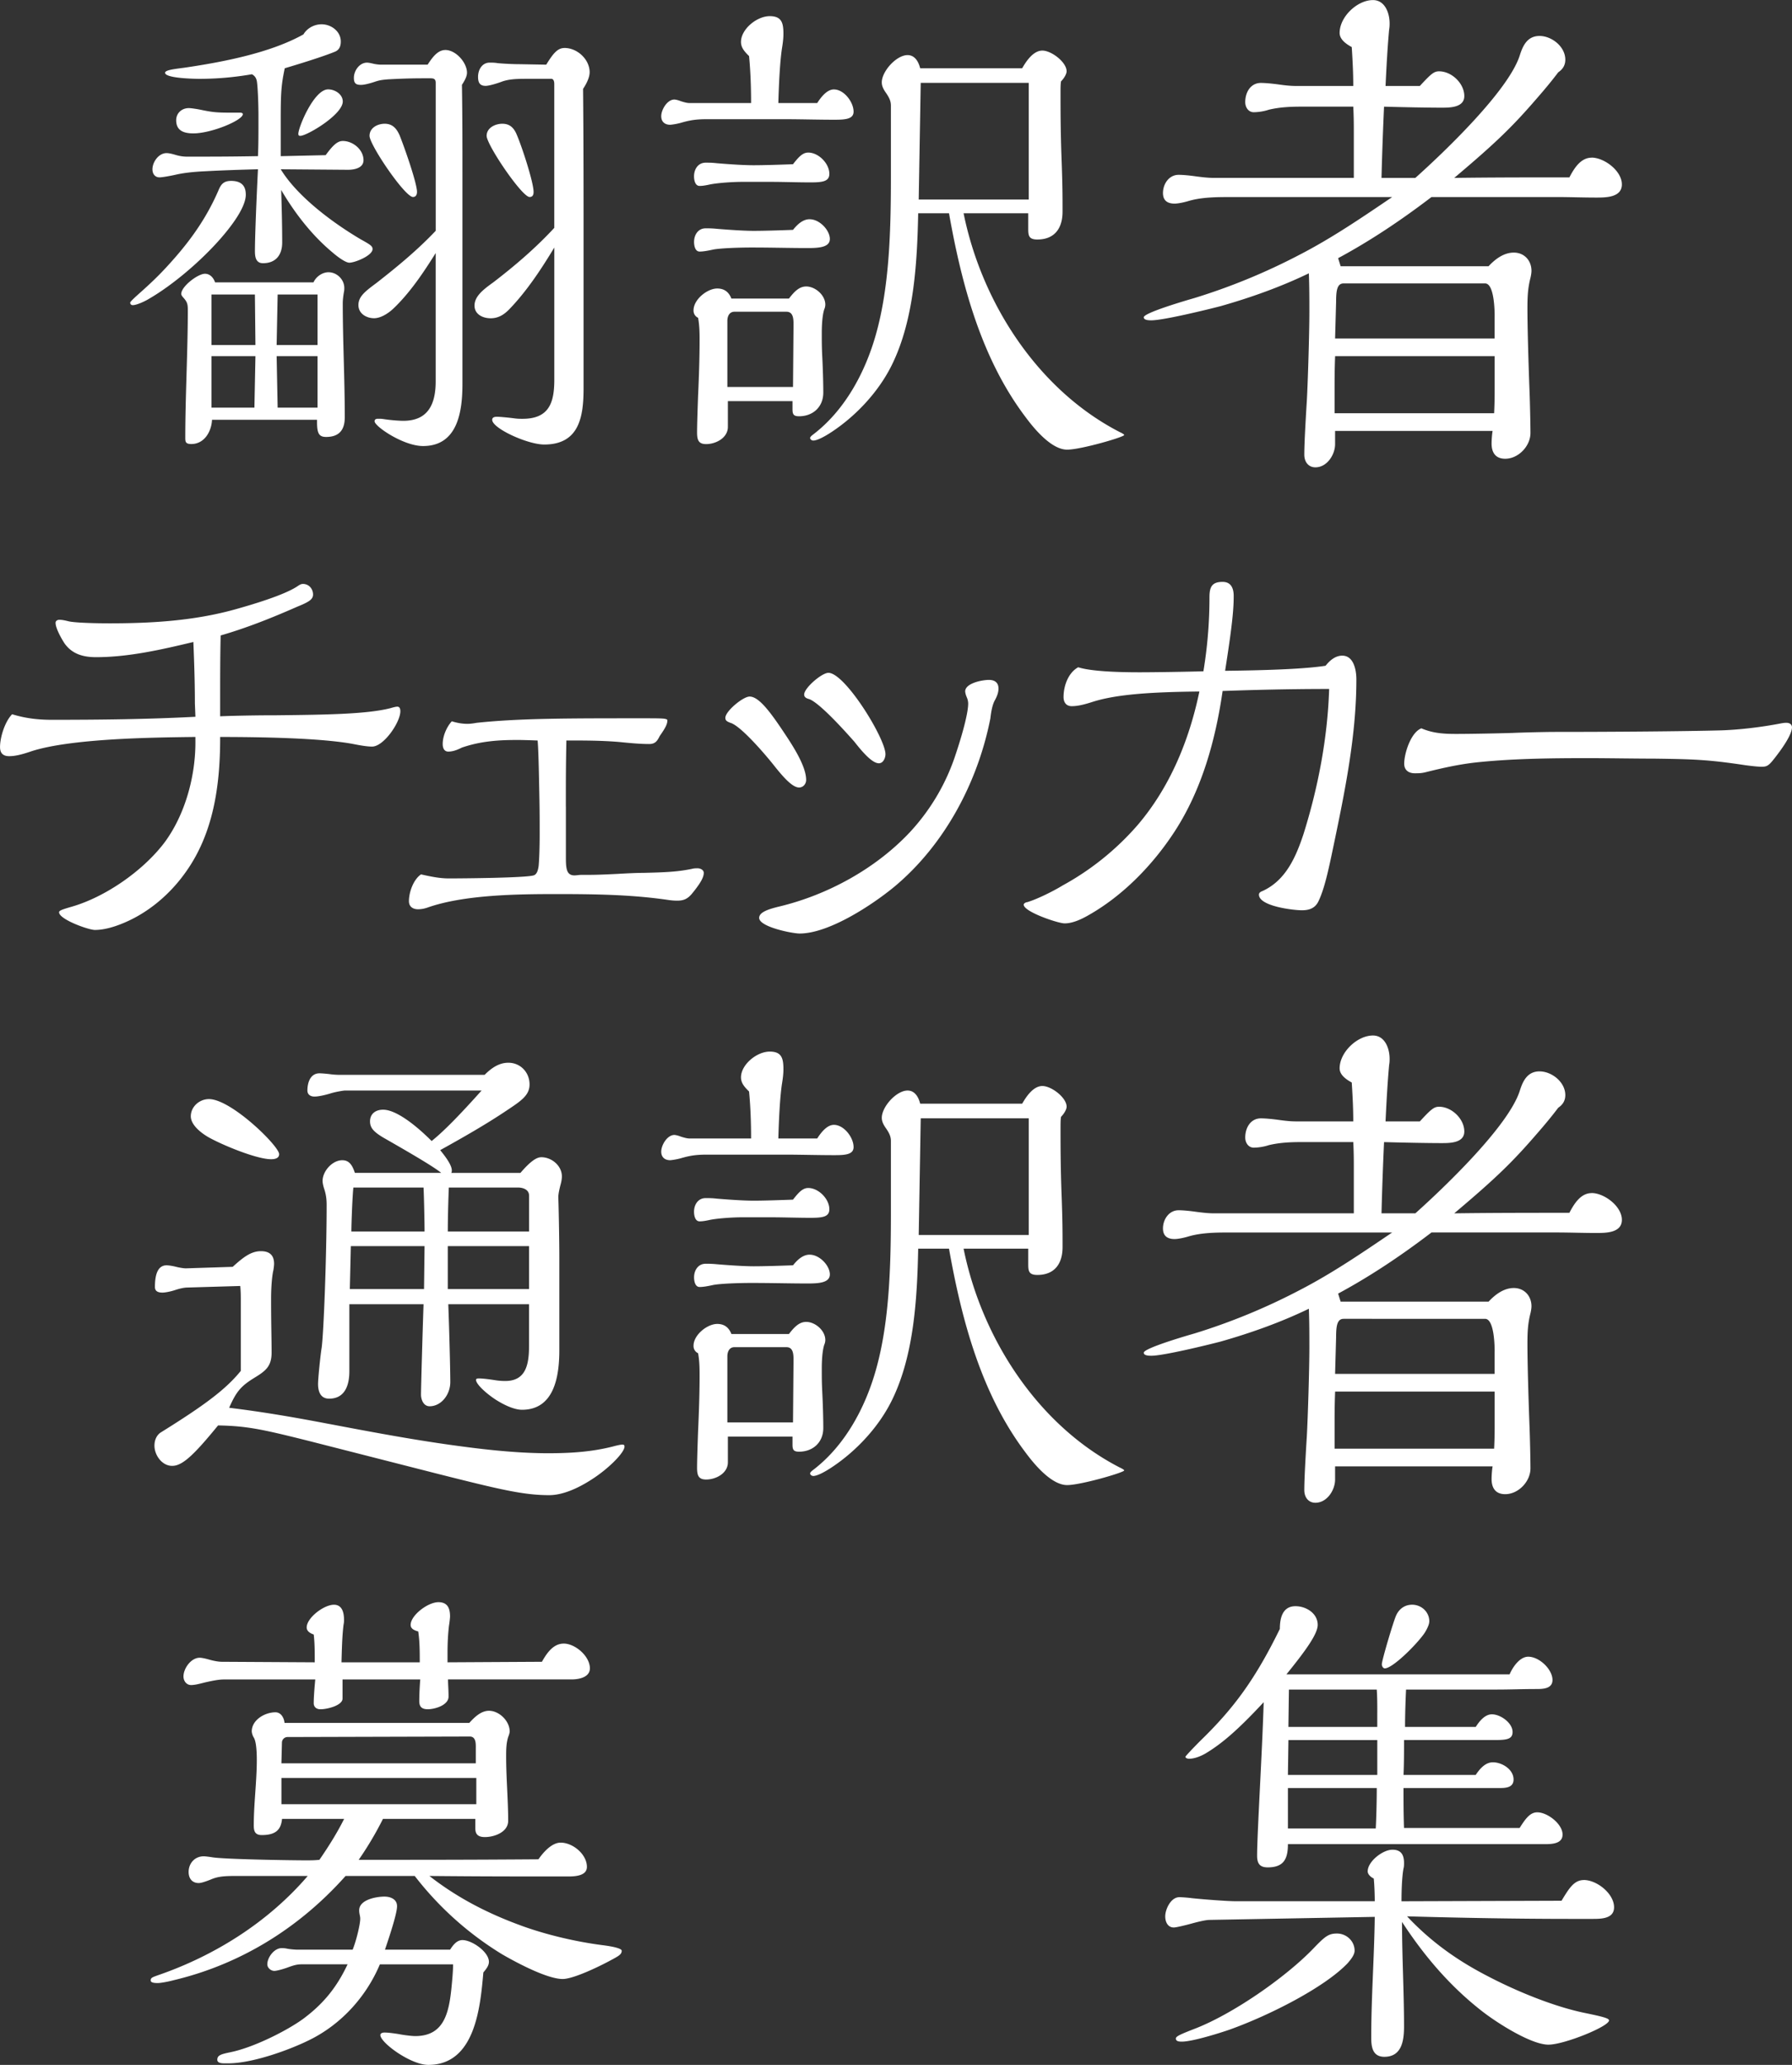 <svg xmlns="http://www.w3.org/2000/svg" viewBox="0 0 71.004 81.765"><rect x="0" y="0" width="71.004" height="81.765" fill="#333333" stroke="none"/><path d="M9.74 7.702c0 .58-.74 1.46-1.12 1.88-.8.88-1.84 1.74-2.7 2.24-.16.101-.5.261-.66.261-.061 0-.101-.04-.101-.101 0-.04.221-.24.4-.399.54-.48.88-.82 1.32-1.32.761-.86 1.36-1.741 1.801-2.781.1-.22.22-.319.479-.319.341 0 .58.14.58.54zm4.562 1.78c.36.2.46.26.46.38 0 .26-.7.54-.92.54-.16 0-.5-.26-.66-.4-.82-.68-1.501-1.56-2.041-2.48.021.7.04 1.381.04 2.081 0 .479-.24.819-.76.819-.28 0-.32-.239-.32-.479 0-.561.061-2.061.12-3.241-.74.021-1.36.04-2.101.08-.44.021-.84.061-1.18.141-.181.04-.501.1-.62.1-.181 0-.28-.14-.28-.32 0-.279.24-.64.56-.64.08 0 .181.02.32.06.2.061.34.08.5.08.98 0 1.66 0 2.801-.02.02-.48.02-.82.02-1.601 0-.34-.02-1.061-.06-1.34-.02-.141-.08-.24-.2-.301-.7.12-1.38.181-2.08.181-.2 0-1.36-.021-1.36-.24 0-.101.3-.141.76-.2 1.501-.22 3.401-.58 4.722-1.32.14-.24.42-.4.72-.4.38 0 .76.28.76.681 0 .16-.04.32-.22.4-.48.199-1.46.5-2 .66-.141.66-.16 1-.16 2.02v1.461l1.78-.04c.28-.38.46-.561.68-.561.4 0 .82.341.82.761 0 .319-.38.38-.62.38l-2.66-.021c.66 1.081 2.061 2.121 3.181 2.781zM6.981 4.76c0-.279.22-.479.5-.479.1 0 .359.04.54.08.399.08.56.1 1.1.1h.381c.08 0 .119.021.119.061 0 .239-1.24.76-1.96.76-.4 0-.68-.12-.68-.521zm6.041 6.021c.32 0 .62.28.62.62 0 .061 0 .101-.021.2-.02.12-.04.28-.04.4 0 1.521.08 3 .08 4.521 0 .5-.22.78-.74.78-.279 0-.359-.14-.359-.58v-.1H8.401c-.021.46-.3.96-.82.96-.22 0-.24-.08-.24-.24 0-1.641.101-3.44.101-5.061 0-.24-.021-.32-.181-.501-.04-.04-.08-.1-.08-.14 0-.3.66-.8.94-.8.2 0 .34.16.4.34h3.9c.101-.22.341-.4.601-.4zm-2.921.881H8.38v2h1.741l-.021-2zm-1.721 2.44v2.04h1.701l.04-2.04H8.38zm4.201-2.44h-1.58l-.04 2h1.62v-2zm0 2.44h-1.62l.04 2.04h1.58v-2.04zm1-10.083c0 .521-1.42 1.36-1.68 1.36-.061 0-.08-.02-.08-.08 0-.26.62-1.76 1.18-1.76.28 0 .58.2.58.479zm4.062-2.04c.42 0 .86.5.86.9 0 .1-.04.24-.2.48.02 1.22.02 2.42.02 3.641v8.201c0 1.08-.18 2.461-1.561 2.461-.78 0-1.92-.78-1.92-.98 0-.08.06-.1.14-.1.101 0 .141 0 .261.02.279.04.58.061.739.061.98 0 1.281-.66 1.281-1.561v-5.081c-.501.8-1.041 1.601-1.701 2.221-.22.199-.5.359-.74.359-.3 0-.62-.18-.62-.52s.261-.54.721-.881c.82-.64 1.62-1.3 2.341-2.061V3.281c0-.16-.08-.181-.221-.181-.56 0-.86 0-1.641.04-.279.021-.38.04-.56.101-.18.06-.4.12-.54.12-.2 0-.28-.061-.28-.28 0-.28.22-.601.521-.601.06 0 .16.021.239.04.08.021.221.04.301.04h1.86c.16-.24.38-.58.7-.58zm-1.801 3.4c.2.501.681 1.881.681 2.221 0 .101-.04.2-.16.2-.32 0-1.721-2.061-1.721-2.421 0-.319.32-.479.601-.479.319 0 .479.2.6.479zm6.521-3.48c.521 0 1 .46 1 .96 0 .221-.14.48-.26.66.02 2.101.02 4.201.02 6.302v5.541c0 1.12-.159 2.24-1.56 2.24-.66 0-2.061-.64-2.061-.979 0-.101.1-.12.18-.12.101 0 .36.02.681.06.14.021.239.021.34.021 1.04 0 1.26-.62 1.26-1.541V9.802c-.52.86-1.1 1.741-1.8 2.461-.2.2-.42.34-.721.34-.319 0-.64-.16-.64-.5 0-.36.32-.62.74-.92.86-.66 1.68-1.36 2.42-2.16V3.321c0-.08-.02-.2-.12-.2h-.899c-.421 0-.761 0-1.081.12-.159.06-.479.159-.62.159-.239 0-.3-.14-.3-.359 0-.28.16-.561.46-.561.101 0 .2 0 .32.021.22.02.58.04.82.04l1.101.02c.26-.42.439-.66.72-.66zm-1.92 3.361c.22.479.699 1.96.699 2.34 0 .12-.04.2-.159.2-.301 0-1.701-2.061-1.701-2.421 0-.319.341-.479.62-.479.261 0 .421.12.541.36zm12.598-1.719c.4 0 .78.5.78.88 0 .3-.34.32-.76.32-.66 0-1.341-.021-2.001-.021h-3.021c-.38 0-.62.021-.98.12a2.58 2.58 0 01-.5.101c-.22 0-.359-.12-.359-.34 0-.261.239-.66.52-.66.04 0 .141.02.24.06.12.04.26.08.36.08h2.44c0-.62-.021-1.24-.08-1.86-.16-.16-.32-.32-.32-.561 0-.5.62-1.02 1.141-1.02.479 0 .54.279.54.7 0 .18-.021.359-.061.6-.08.561-.12 1.421-.14 2.141h1.54c.141-.22.381-.54.66-.54zm-1.1 7.802c.359 0 .76.34.76.72 0 .061-.02.141-.04.181-.08.239-.1.64-.1.939 0 .381 0 .561.02.961.021.399.04 1 .04 1.399 0 .581-.42.94-.96.94-.22 0-.26-.08-.26-.28v-.319H28.84v1.02c0 .44-.48.681-.86.681-.301 0-.36-.16-.36-.46s.021-.921.04-1.461c.04-.859.06-1.6.06-2.16 0-.28 0-.6-.06-.92a.311.311 0 01-.18-.3c0-.421.54-.86.939-.86.28 0 .461.14.561.399h2.28c.2-.26.4-.479.681-.479zm.08-5.302c.42 0 .84.44.84.841 0 .3-.26.34-.74.34-.54 0-1.08-.021-1.62-.021H29.44c-.42 0-.98.04-1.3.101-.181.04-.301.06-.421.06-.18 0-.22-.239-.22-.38 0-.28.16-.54.46-.54.141 0 .261 0 .44.021.48.04 1.061.08 1.46.08.42 0 1.04-.021 1.561-.04.22-.28.38-.461.601-.461zm.06 2.641c.4 0 .8.44.8.78s-.46.36-.88.36c-.72 0-1.4-.021-2.24-.021-.42 0-1.181.021-1.5.08-.28.061-.421.08-.541.08-.18 0-.22-.239-.22-.38 0-.28.16-.54.46-.54.141 0 .24 0 .46.021.48.04 1.081.079 1.44.079.42 0 1.04-.02 1.561-.039.16-.2.38-.421.66-.421zm-.64 4.142c0-.221-.021-.48-.28-.48H29.1c-.2 0-.28.18-.28.36v2.62h2.601l.021-2.5zm12.962 4.301c.08.04.141.08.141.1 0 .08-1.721.58-2.261.58-.62 0-1.3-.82-1.641-1.28-1.76-2.32-2.54-5.261-3.04-8.081h-1.221c-.04 1.94-.16 4.181-1.021 5.961-.52 1.08-1.42 2.04-2.38 2.681-.36.24-.62.359-.761.359-.04 0-.119-.039-.119-.1 0-.04.04-.08.119-.14 1.261-.961 2.061-2.461 2.481-3.941.56-1.96.6-4.28.6-6.361V4.182c0-.199-.08-.34-.22-.54-.08-.12-.141-.24-.141-.38 0-.44.58-1.08 1.021-1.08.3 0 .44.28.5.521h4.041c.16-.28.44-.7.8-.7s.961.46.961.819c0 .12-.12.301-.221.4-.02.12-.02.26-.02.5 0 .561 0 1.48.04 2.541.04 1.1.04 1.5.04 2.12 0 .641-.301 1.101-1.001 1.101-.359 0-.359-.181-.359-.46v-.58H38.18c.72 3.561 2.96 7.021 6.221 8.682zM40.762 3.282h-4.28l-.08 4.62h4.36V3.281zm22.301 2.959c.5 0 1.2.521 1.2 1.061 0 .521-.64.521-1.021.521-.52 0-1.06-.021-1.6-.021H56.72c-1.18.9-2.4 1.721-3.7 2.421l.1.319h5.861c.26-.279.601-.54 1-.54.421 0 .7.32.7.721 0 .08-.02.2-.04.28-.1.399-.12.699-.12 1.22 0 .74.04 2.12.08 3.181.021.5.04 1.42.04 1.74 0 .521-.479 1.021-1 1.021-.38 0-.54-.24-.54-.601 0-.159.021-.399.04-.5H52.9v.521c0 .42-.32.92-.78.92-.28 0-.44-.22-.44-.5 0-.4.04-1.16.101-2.141.04-.72.1-2.66.1-3.501 0-.52 0-.96-.02-1.54-1.12.54-2.301.96-3.501 1.301-.54.14-2.261.56-2.74.56-.08 0-.301 0-.301-.12 0-.18 1.721-.68 2.001-.76a24.52 24.52 0 004.181-1.721c1.28-.66 2.48-1.48 3.661-2.28H48.78c-.56 0-1.16 0-1.7.16-.2.06-.42.1-.54.1-.28 0-.46-.12-.46-.42 0-.36.24-.72.62-.72.16 0 .399.02.68.06.3.04.521.061.7.061h5.562V5.303c0-.359 0-.64-.021-1.08H51.56c-.439 0-.859.021-1.28.12a2.051 2.051 0 01-.6.101c-.22 0-.34-.2-.34-.4 0-.4.22-.76.62-.76.16 0 .399.02.7.06.279.04.5.06.68.06h2.28c0-.46-.02-.92-.06-1.54-.22-.12-.48-.3-.48-.56 0-.641.7-1.301 1.32-1.301.48 0 .66.521.66.92 0 .08 0 .141-.02.261-.061.68-.101 1.38-.141 2.22h1.36c.44-.479.561-.58.761-.58.5 0 1 .48 1 .98 0 .46-.58.46-.9.46-.58 0-1.561-.02-2.28-.04-.04.881-.08 1.961-.101 2.821h1.341c1.141-1.021 3.701-3.461 4.141-4.861.12-.38.3-.76.78-.76s1.021.42 1.021.939c0 .221-.101.38-.28.5-.24.32-.54.681-.82 1.001-1 1.16-1.641 1.78-3.301 3.181 1.521-.021 3.041-.021 4.562-.021.18-.34.439-.78.88-.78zm-10.162 7.862c-.021.54-.021.92-.021 1.38v.88h6.321c.021-.439.021-.72.021-1.08v-1.18h-6.321zm6.321-1.581c0-.26-.021-1.3-.38-1.3H53.24c-.26 0-.3.28-.3.74l-.04 1.44h6.321v-.881zm-51.5 15.339c0-.72-.02-1.46-.06-2.44-1.261.301-2.561.601-3.861.601-.5 0-.939-.12-1.24-.54-.12-.181-.359-.601-.359-.82 0-.08.08-.12.14-.12.12 0 .22.021.38.061.28.06 1.061.079 1.62.079 1.681 0 3.361-.1 5.002-.56.64-.18 1.94-.561 2.46-.92.061-.04.12-.08.2-.08.24 0 .4.2.4.42 0 .2-.181.3-.62.479-1.001.44-2.001.841-3.041 1.141-.02.86-.02 1.62-.02 2.541v.66c.5-.021 1.36-.04 2.24-.04 1.88-.021 3.561-.04 4.501-.28.14-.04.22-.061.28-.061.1 0 .119.101.119.181 0 .439-.659 1.4-1.12 1.4-.18 0-.439-.04-.74-.101-1.06-.2-3.021-.28-5.28-.28v.04c0 1.881-.261 3.801-1.4 5.361-.62.86-1.48 1.581-2.461 1.98-.34.141-.74.26-1.101.26-.26 0-1.42-.42-1.42-.699 0-.061.08-.101.5-.221 1.32-.38 2.801-1.4 3.661-2.521.84-1.12 1.26-2.681 1.24-4.081v-.12c-1.74.021-4.901.061-6.481.561-.46.16-.7.2-.9.2-.24 0-.36-.12-.36-.36 0-.4.2-1.021.48-1.3.521.16 1.021.22 1.561.22 1.9 0 3.801-.02 5.701-.12l-.021-.521zm14.7 4.081v2.041c0 .439.04.68.341.68.079 0 .18-.02.26-.02.479 0 .66 0 1.46-.04.34-.021.78-.04 1.021-.04.86-.021 1.34-.04 1.92-.16.08-.021.141-.021.221-.021.1 0 .24.061.24.181 0 .16-.101.38-.48.84-.16.18-.3.26-.561.26-.1 0-.14 0-.319-.02-1.461-.22-2.961-.24-4.461-.24-1.541 0-3.682.021-5.142.54-.12.04-.24.061-.36.061-.199 0-.359-.101-.359-.32 0-.36.18-.86.479-1.061.36.08.721.16 1.101.16.521 0 3.021-.02 3.36-.12.141-.04.181-.24.2-.38.021-.22.04-.7.04-1.24 0-.721 0-.96-.02-1.921-.021-1.12-.04-1.56-.061-1.8-.56-.021-.68-.021-.82-.021-.7 0-1.42.04-2.18.301-.16.08-.341.159-.541.159-.159 0-.22-.14-.22-.3 0-.32.16-.68.36-.9.2.061.4.101.62.101.12 0 .26-.021.36-.04 1.7-.18 3.601-.18 6.521-.18.681 0 .94 0 1.001.04.02 0 .04.02.04.039 0 .141-.061.28-.301.62-.1.2-.18.32-.42.32-.38 0-.78-.04-1.18-.08-.7-.06-1.4-.06-2.101-.06-.021 1.14-.021 1.46-.021 2.62zm7.279-4.36c.36 0 .801.58 1.36 1.42.32.48.881 1.32.881 1.881 0 .16-.12.3-.28.3-.261 0-.62-.4-1-.88-.301-.381-1.301-1.561-1.721-1.681-.16-.061-.2-.101-.2-.2 0-.26.7-.84.96-.84zm8.603.02a.737.737 0 01-.061-.22c0-.34.7-.46.94-.46.22 0 .38.1.38.34 0 .1-.02.24-.14.46-.08.14-.141.36-.181.721-.5 2.54-1.82 5.021-3.82 6.681-.88.721-2.581 1.841-3.741 1.841-.28 0-1.601-.26-1.601-.62 0-.24.421-.36.841-.46 1.88-.46 3.761-1.48 5.121-2.921.8-.86 1.4-1.86 1.78-2.961.4-1.18.54-1.86.54-2.141a.62.62 0 00-.06-.26zm-5.481-.96c.66 0 2.261 2.601 2.261 3.221 0 .14-.08.36-.261.36-.22 0-.54-.301-.96-.841-.9-1.02-1.521-1.6-1.801-1.7-.079-.02-.199-.06-.199-.18 0-.261.7-.86.96-.86zm10.438 1.16c-.439.14-.64.16-.8.16-.22 0-.32-.16-.32-.36 0-.439.181-.96.58-1.18.5.159 1.521.199 2.44.199.58 0 1.881-.02 2.521-.04.16-.96.24-1.94.24-2.92 0-.4.08-.62.521-.62.34 0 .439.26.439.56 0 .601-.08 1.301-.34 2.961 1.801-.02 3.221-.08 3.981-.2.159-.2.38-.4.66-.4.46 0 .56.581.56.94 0 2.24-.46 4.461-.92 6.662-.18.859-.34 1.62-.58 2.12-.141.3-.4.36-.66.36-.34 0-1.7-.16-1.7-.62 0-.08.08-.12.14-.141.92-.42 1.32-1.34 1.62-2.24.58-1.841.961-3.821 1.021-5.762-1.66 0-3.081.04-4.221.08-.28 1.94-.82 3.901-1.9 5.562-.86 1.32-2.041 2.541-3.421 3.32-.28.16-.62.32-.94.32-.26 0-1.62-.46-1.62-.74 0-.06.1-.1.14-.1.4-.12 1.041-.44 1.4-.66a10.791 10.791 0 002.98-2.4c1.28-1.501 2.041-3.361 2.441-5.281-1.841.02-3.281.1-4.262.42zm14.36 1.26c.66 0 1.7-.021 2.32-.04.46-.021 1.36-.04 1.661-.04 2.2 0 5.081-.021 6.581-.061.68-.02 1.58-.12 2.4-.28.12-.02.16-.02.2-.02.12 0 .22.06.22.18 0 .2-.2.58-.58 1.08-.32.421-.38.48-.62.48-.12 0-.34-.02-.64-.06-1.461-.221-2.041-.24-3.602-.261-.72 0-1.92-.02-2.641-.02-1.52 0-3.08.02-4.521.18-.66.08-1.28.22-1.92.38-.16.04-.28.04-.421.04-.239 0-.42-.12-.42-.38 0-.4.26-1.24.681-1.4.42.181.84.221 1.3.221zm-44.58 27.322c1.681.319 3.481.66 5.321.899 1.061.141 2.24.261 3.361.261.939 0 1.74-.061 2.54-.261.22-.06.34-.08.38-.08.061 0 .101 0 .101.08 0 .221-.561.801-1.181 1.221s-1.26.7-1.801.7c-1.02 0-1.939-.22-4.4-.84l-5.102-1.301c-1.84-.46-2.46-.6-3.62-.62-.98 1.2-1.421 1.601-1.82 1.601s-.7-.42-.7-.801c0-.239.1-.439.279-.54 1.701-1.06 2.541-1.68 3.142-2.42v-2.721c0-.22 0-.42-.021-.641l-2.08.061c-.141 0-.32.04-.5.1-.181.061-.4.101-.501.101-.159 0-.3-.04-.3-.221 0-.319.04-.859.46-.859.08 0 .221.02.381.06.159.04.319.06.38.06l1.86-.06c.439-.4.74-.62 1.12-.62.34 0 .52.16.52.5 0 .061-.02.24-.039.3-.061.32-.08.761-.08 1.101 0 .98.02 1.54.02 2.12 0 .54-.24.721-.66.98-.56.34-.74.561-1.021 1.2 1.32.16 2.601.38 3.961.641zm-2.3-10.482c-.561 0-1.881-.54-2.461-.86-.32-.18-.72-.5-.72-.84 0-.381.34-.681.72-.681.88 0 2.78 1.86 2.78 2.181 0 .16-.16.2-.319.2zm10.702-.08c.42 0 .82.34.82.76 0 .101-.021.221-.061.36-.04.16-.08.34-.08.46.021.62.04 1.86.04 2.36v3.701c0 1.08-.22 2.36-1.48 2.36-.239 0-.6-.12-1.04-.4-.4-.26-.78-.62-.78-.78 0-.06.061-.06.12-.06.12 0 .32.021.58.06.24.04.38.04.46.04.82 0 .94-.66.94-1.399v-1.641h-3.2c.04 1.021.08 2.641.08 3.08 0 .501-.36.961-.82.961-.24 0-.341-.261-.341-.46 0-.261.061-2.441.101-3.581h-2.94v2.66c0 .521-.16 1.08-.801 1.08-.34 0-.439-.279-.439-.58 0-.239.1-1.18.14-1.42.08-.521.2-3.621.2-5.661 0-.24-.021-.42-.101-.66-.04-.12-.06-.24-.06-.3 0-.381.38-.82.78-.82.28 0 .4.2.5.5h3.421c-.32-.26-1.32-.84-2.301-1.4-.4-.24-.52-.4-.52-.641 0-.279.199-.46.52-.46.48 0 1.221.54 1.921 1.24.479-.38 1.14-1.06 1.98-2h-5.401c-.08 0-.42.06-.601.12-.2.06-.46.12-.62.12s-.28-.08-.28-.24c0-.32.12-.681.48-.681.08 0 .34.021.46.04.181.021.32.021.38.021h5.701c.261-.26.561-.48.94-.48.48 0 .841.38.841.86 0 .42-.32.641-.86 1-.86.58-1.78 1.101-2.681 1.601.18.22.46.58.46.8 0 .04 0 .061-.02.101h2.74c.36-.42.62-.62.82-.62zm-7.542 3.521l-.04 1.7h2.94l.021-1.7h-2.921zm2.881-2.32h-2.78c-.04.34-.08 1.46-.08 1.74h2.9c0-.36-.021-1.36-.04-1.74zm4.181.32c0-.24-.24-.32-.44-.32h-2.74c-.02.521-.04 1.16-.04 1.74h3.221v-1.42zm0 2h-3.221v1.7h3.221v-1.7zm12.078-4.802c.4 0 .78.5.78.88 0 .3-.34.32-.76.32-.66 0-1.341-.021-2.001-.021h-3.021c-.38 0-.62.021-.98.12a2.58 2.58 0 01-.5.101c-.22 0-.359-.12-.359-.34 0-.261.239-.66.52-.66.04 0 .141.02.24.06.12.04.26.08.36.08h2.44c0-.62-.021-1.24-.08-1.86-.16-.16-.32-.32-.32-.561 0-.5.62-1.02 1.141-1.02.479 0 .54.279.54.7 0 .18-.021.359-.061.6-.08.561-.12 1.421-.14 2.141h1.54c.141-.22.381-.54.66-.54zm-1.1 7.802c.359 0 .76.34.76.72 0 .061-.02.141-.04.181-.08.239-.1.64-.1.939 0 .381 0 .561.02.961.021.399.04 1 .04 1.399 0 .581-.42.94-.96.94-.22 0-.26-.08-.26-.28v-.319H28.84v1.02c0 .44-.48.681-.86.681-.301 0-.36-.16-.36-.46s.021-.921.04-1.461c.04-.859.06-1.6.06-2.16 0-.28 0-.6-.06-.92a.311.311 0 01-.18-.3c0-.421.54-.86.939-.86.28 0 .461.14.561.399h2.28c.2-.26.4-.479.681-.479zm.08-5.302c.42 0 .84.44.84.841 0 .3-.26.34-.74.34-.54 0-1.08-.021-1.62-.021H29.44c-.42 0-.98.04-1.3.101-.181.04-.301.06-.421.06-.18 0-.22-.239-.22-.38 0-.28.16-.54.46-.54.141 0 .261 0 .44.021.48.04 1.061.08 1.46.08.42 0 1.04-.021 1.561-.04.22-.28.38-.461.601-.461zm.06 2.641c.4 0 .8.44.8.78s-.46.36-.88.36c-.72 0-1.4-.021-2.24-.021-.42 0-1.181.021-1.5.08-.28.061-.421.08-.541.08-.18 0-.22-.239-.22-.38 0-.28.16-.54.46-.54.141 0 .24 0 .46.021.48.04 1.081.079 1.44.079.42 0 1.04-.02 1.561-.039.16-.2.38-.421.66-.421zm-.64 4.142c0-.221-.021-.48-.28-.48H29.1c-.2 0-.28.18-.28.36v2.62h2.601l.021-2.5zm12.962 4.301c.08.04.141.08.141.1 0 .08-1.721.58-2.261.58-.62 0-1.3-.82-1.641-1.28-1.76-2.32-2.54-5.261-3.04-8.081h-1.221c-.04 1.94-.16 4.181-1.021 5.961-.52 1.08-1.42 2.04-2.38 2.681-.36.24-.62.359-.761.359-.04 0-.119-.039-.119-.1 0-.04.04-.08.119-.14 1.261-.961 2.061-2.461 2.481-3.941.56-1.96.6-4.28.6-6.361v-2.721c0-.199-.08-.34-.22-.54-.08-.12-.141-.24-.141-.38 0-.44.58-1.08 1.021-1.08.3 0 .44.28.5.521h4.041c.16-.28.44-.7.8-.7s.961.46.961.819c0 .12-.12.301-.221.4-.02.12-.02.26-.02.5 0 .561 0 1.48.04 2.541.04 1.1.04 1.5.04 2.12 0 .641-.301 1.101-1.001 1.101-.359 0-.359-.181-.359-.46v-.58H38.18c.72 3.561 2.96 7.021 6.221 8.682zm-3.641-13.843h-4.28l-.08 4.62h4.36v-4.62zm22.301 2.959c.5 0 1.2.521 1.2 1.061 0 .521-.64.521-1.021.521-.52 0-1.06-.021-1.6-.021H56.72c-1.18.9-2.4 1.721-3.7 2.421l.1.319h5.861c.26-.279.601-.54 1-.54.421 0 .7.32.7.721 0 .08-.02.2-.04.28-.1.399-.12.699-.12 1.22 0 .74.04 2.12.08 3.181.021.5.04 1.42.04 1.74 0 .521-.479 1.021-1 1.021-.38 0-.54-.24-.54-.601 0-.159.021-.399.04-.5H52.9v.521c0 .42-.32.92-.78.92-.28 0-.44-.22-.44-.5 0-.4.04-1.16.101-2.141.04-.72.1-2.66.1-3.501 0-.52 0-.96-.02-1.54-1.12.54-2.301.96-3.501 1.301-.54.14-2.261.56-2.74.56-.08 0-.301 0-.301-.12 0-.18 1.721-.68 2.001-.76a24.52 24.52 0 004.181-1.721c1.28-.66 2.48-1.48 3.661-2.28H48.78c-.56 0-1.16 0-1.7.16-.2.06-.42.1-.54.1-.28 0-.46-.12-.46-.42 0-.36.24-.72.62-.72.16 0 .399.02.68.06.3.04.521.061.7.061h5.562v-1.741c0-.359 0-.64-.021-1.08H51.56c-.439 0-.859.021-1.28.12a2.051 2.051 0 01-.6.101c-.22 0-.34-.2-.34-.4 0-.4.22-.76.62-.76.16 0 .399.02.7.06.279.04.5.06.68.06h2.28c0-.46-.02-.92-.06-1.54-.22-.12-.48-.3-.48-.56 0-.641.7-1.301 1.32-1.301.48 0 .66.521.66.92 0 .08 0 .141-.02.261-.061.68-.101 1.38-.141 2.22h1.36c.44-.479.561-.58.761-.58.5 0 1 .48 1 .98 0 .46-.58.46-.9.46-.58 0-1.561-.02-2.28-.04-.04.881-.08 1.961-.101 2.821h1.341c1.141-1.021 3.701-3.461 4.141-4.861.12-.38.3-.76.78-.76s1.021.42 1.021.939c0 .221-.101.38-.28.5-.24.32-.54.681-.82 1.001-1 1.16-1.641 1.78-3.301 3.181 1.521-.021 3.041-.021 4.562-.021.18-.34.439-.78.88-.78zm-10.162 7.862c-.021.54-.021.92-.021 1.38v.88h6.321c.021-.439.021-.72.021-1.08v-1.18h-6.321zm6.321-1.581c0-.26-.021-1.3-.38-1.3H53.24c-.26 0-.3.28-.3.74l-.04 1.44h6.321v-.881zM20.633 76.243c.98.36 2.16.641 3.24.78.48.06.761.14.761.22 0 .141-.101.2-.44.381-.48.26-1.48.739-1.9.739-.6 0-1.78-.62-2.4-.979a12.784 12.784 0 01-3.461-3.101h-2.74c-1.98 2.22-4.361 3.54-6.781 4.12-.301.08-.561.12-.66.12-.08 0-.28 0-.28-.1 0-.101.04-.12.26-.2 2.28-.78 4.401-2.12 5.961-3.94h-2.86c-.46 0-.7.02-.98.14-.199.08-.38.14-.479.14-.26 0-.4-.18-.4-.439 0-.34.24-.62.601-.62.06 0 .22.02.34.04.5.08 3.12.12 3.701.12.18 0 .359 0 .54-.021.359-.52.7-1.061.979-1.62h-2.46c-.04.42-.24.64-.801.64-.26 0-.319-.14-.319-.38 0-.86.12-1.74.12-2.601 0-.439-.04-.76-.12-.88a.573.573 0 01-.08-.24c0-.46.52-.76.939-.76.221 0 .341.22.36.42h7.321c.2-.22.461-.48.78-.48.4 0 .82.4.82.82 0 .04-.02.12-.06.22-.08.261-.08.521-.08.78 0 .841.08 1.7.08 2.541 0 .439-.54.64-.921.64-.26 0-.38-.1-.38-.34v-.38h-3.66c-.28.56-.601 1.101-.961 1.62 2.681 0 4.421 0 7.122-.02.18-.261.52-.66.88-.66.48 0 1.04.46 1.04.96 0 .34-.42.38-.74.38-2.18 0-3.38 0-5.501-.02 1.101.859 2.301 1.479 3.621 1.96zm1.7-11.162c.46 0 1.04.5 1.04.98 0 .359-.439.439-.72.439h-4.901c0 .2.021.4.021.681 0 .34-.54.5-.82.5-.221 0-.34-.08-.34-.32 0-.28.02-.64.039-.86h-3.08v.761c0 .26-.58.42-.88.42-.141 0-.261-.08-.261-.24 0-.2.021-.521.061-.94H8.871c-.22 0-.5.061-.76.12-.24.061-.4.101-.54.101-.181 0-.301-.16-.301-.341 0-.319.301-.74.641-.74.1 0 .26.04.399.08.141.04.341.08.48.08l3.681.021c0-.44 0-.74-.04-1.101-.12-.04-.279-.12-.279-.28 0-.38.68-.899 1.08-.899.34 0 .399.34.399.6 0 .061 0 .1-.02.2-.04.34-.061.68-.08 1.48h3.101c0-.4 0-.82-.06-1.221-.141-.04-.301-.1-.301-.26 0-.38.681-.9 1.101-.9.36 0 .46.24.46.561 0 .06-.02.239-.04.359-.04.32-.06.7-.06 1.081v.38l3.74-.021c.181-.32.44-.72.86-.72zm-4.001 11.742c.36 0 1.04.46 1.04.86 0 .16-.12.3-.22.42-.12 1.36-.32 3.661-2.181 3.661-.7 0-1.9-.881-1.9-1.181 0-.08.101-.1.16-.1.14 0 .3.02.561.06.199.04.52.08.66.08 1.22 0 1.36-1.04 1.46-2.16.02-.22.04-.46.04-.681h-2.9c-.54 1.28-1.521 2.361-2.761 2.981-.84.42-2.301.939-3.241.939h-.14c-.1 0-.3 0-.3-.14 0-.18.14-.22.52-.3.9-.181 2.221-.841 2.881-1.32.78-.58 1.32-1.221 1.761-2.161h-1.82c-.181 0-.32.04-.54.12-.16.061-.44.141-.541.141-.14 0-.279-.12-.279-.261 0-.279.279-.64.56-.64.08 0 .12 0 .221.02.1.021.3.04.399.04h2.201c.14-.34.3-1 .3-1.22 0-.04 0-.061-.021-.16-.02-.101-.02-.14-.02-.18 0-.421.68-.541 1-.541.24 0 .5.101.5.381 0 .26-.24 1.02-.479 1.72h2.58c.12-.18.26-.38.5-.38zm.521-7.621c0-.181 0-.44-.24-.44l-7.222.02c-.12 0-.22.101-.22.221l-.021.82h7.702v-.62zm.02 1.2h-7.722v1.04h7.722v-1.04zm43.881 4.041c.52 0 1.2.54 1.2 1.08 0 .46-.521.46-.86.46h-.84c-2.161 0-4.342-.04-6.502-.101.94 1.001 1.98 1.741 3.181 2.361 1.221.64 2.681 1.22 3.841 1.46.78.16.98.22.98.3 0 .24-1.78.96-2.4.96-.7 0-2.101-.899-2.701-1.38-1.24-.98-2.24-2.16-3.101-3.48 0 1.38.08 2.761.08 4.141 0 .54-.08 1.2-.78 1.2-.46 0-.52-.38-.52-.76 0-1.601.12-3.181.14-4.781l-6.541.12c-.16 0-.48.08-.7.14-.22.061-.62.16-.721.16-.239 0-.34-.22-.34-.44 0-.279.22-.76.561-.76.1 0 .359.02.5.04.58.06 1.44.12 1.72.12h5.521c0-.3-.02-.74-.04-.9-.1-.04-.24-.16-.24-.28 0-.399.601-.86.98-.86.34 0 .46.2.46.521 0 .06 0 .16-.02.22-.061.32-.08.86-.08 1.301l6.341-.021c.301-.5.501-.819.881-.819zm-9.362 3.3c-.92.961-3.101 2.061-4.661 2.621-.46.16-1.5.479-1.9.479-.08 0-.24 0-.24-.119 0-.08.101-.141.721-.381 1.521-.58 3.62-2.04 4.721-3.181.46-.479.601-.6.94-.6.38 0 .7.3.7.68 0 .16-.141.341-.28.5zm7.521-5.98c.4 0 1 .46 1 .88 0 .34-.359.38-.68.38H51.031c0 .58-.16.92-.801.92-.319 0-.42-.159-.42-.46 0-.86.2-4.061.261-6.081-1.041 1.12-1.681 1.66-2.321 2.04-.18.101-.42.2-.64.2-.04 0-.14-.02-.14-.08 0-.02.279-.319.6-.64 1.341-1.301 2.181-2.461 3.141-4.421 0-.42.101-.9.62-.9.42 0 .88.28.88.74 0 .36-.479 1.021-1.24 1.96h8.843c.119-.279.399-.7.739-.7.44 0 .961.501.961.921 0 .359-.4.359-.66.359-.521 0-1.021.021-1.541.021h-3.601c-.02.42-.04.98-.04 1.48h2.801c.14-.221.36-.5.641-.5.34 0 .819.34.819.7 0 .279-.22.319-.7.319h-3.601c0 .46 0 .921-.02 1.381h2.86c.16-.24.38-.5.681-.5.359 0 .819.279.819.68 0 .34-.34.34-.6.34h-3.761c0 .521 0 1.001.02 1.581h4.581c.24-.381.42-.62.7-.62zm-6.341-2.861h-3.521l-.02 1.381h3.541v-1.381zm-3.541 1.9v1.601h3.48c.021-.38.04-1.061.04-1.601H51.03zm3.541-2.98c0-.3 0-.62-.021-.92h-3.48l-.021 1.48h3.521v-.561zm2.06-3.62c0 .14-.119.359-.199.479-.341.48-1.261 1.381-1.561 1.381-.08 0-.12-.101-.12-.16 0-.16.46-1.7.561-1.921.1-.24.319-.439.64-.439.36 0 .68.279.68.66z" fill="#fff"/></svg>